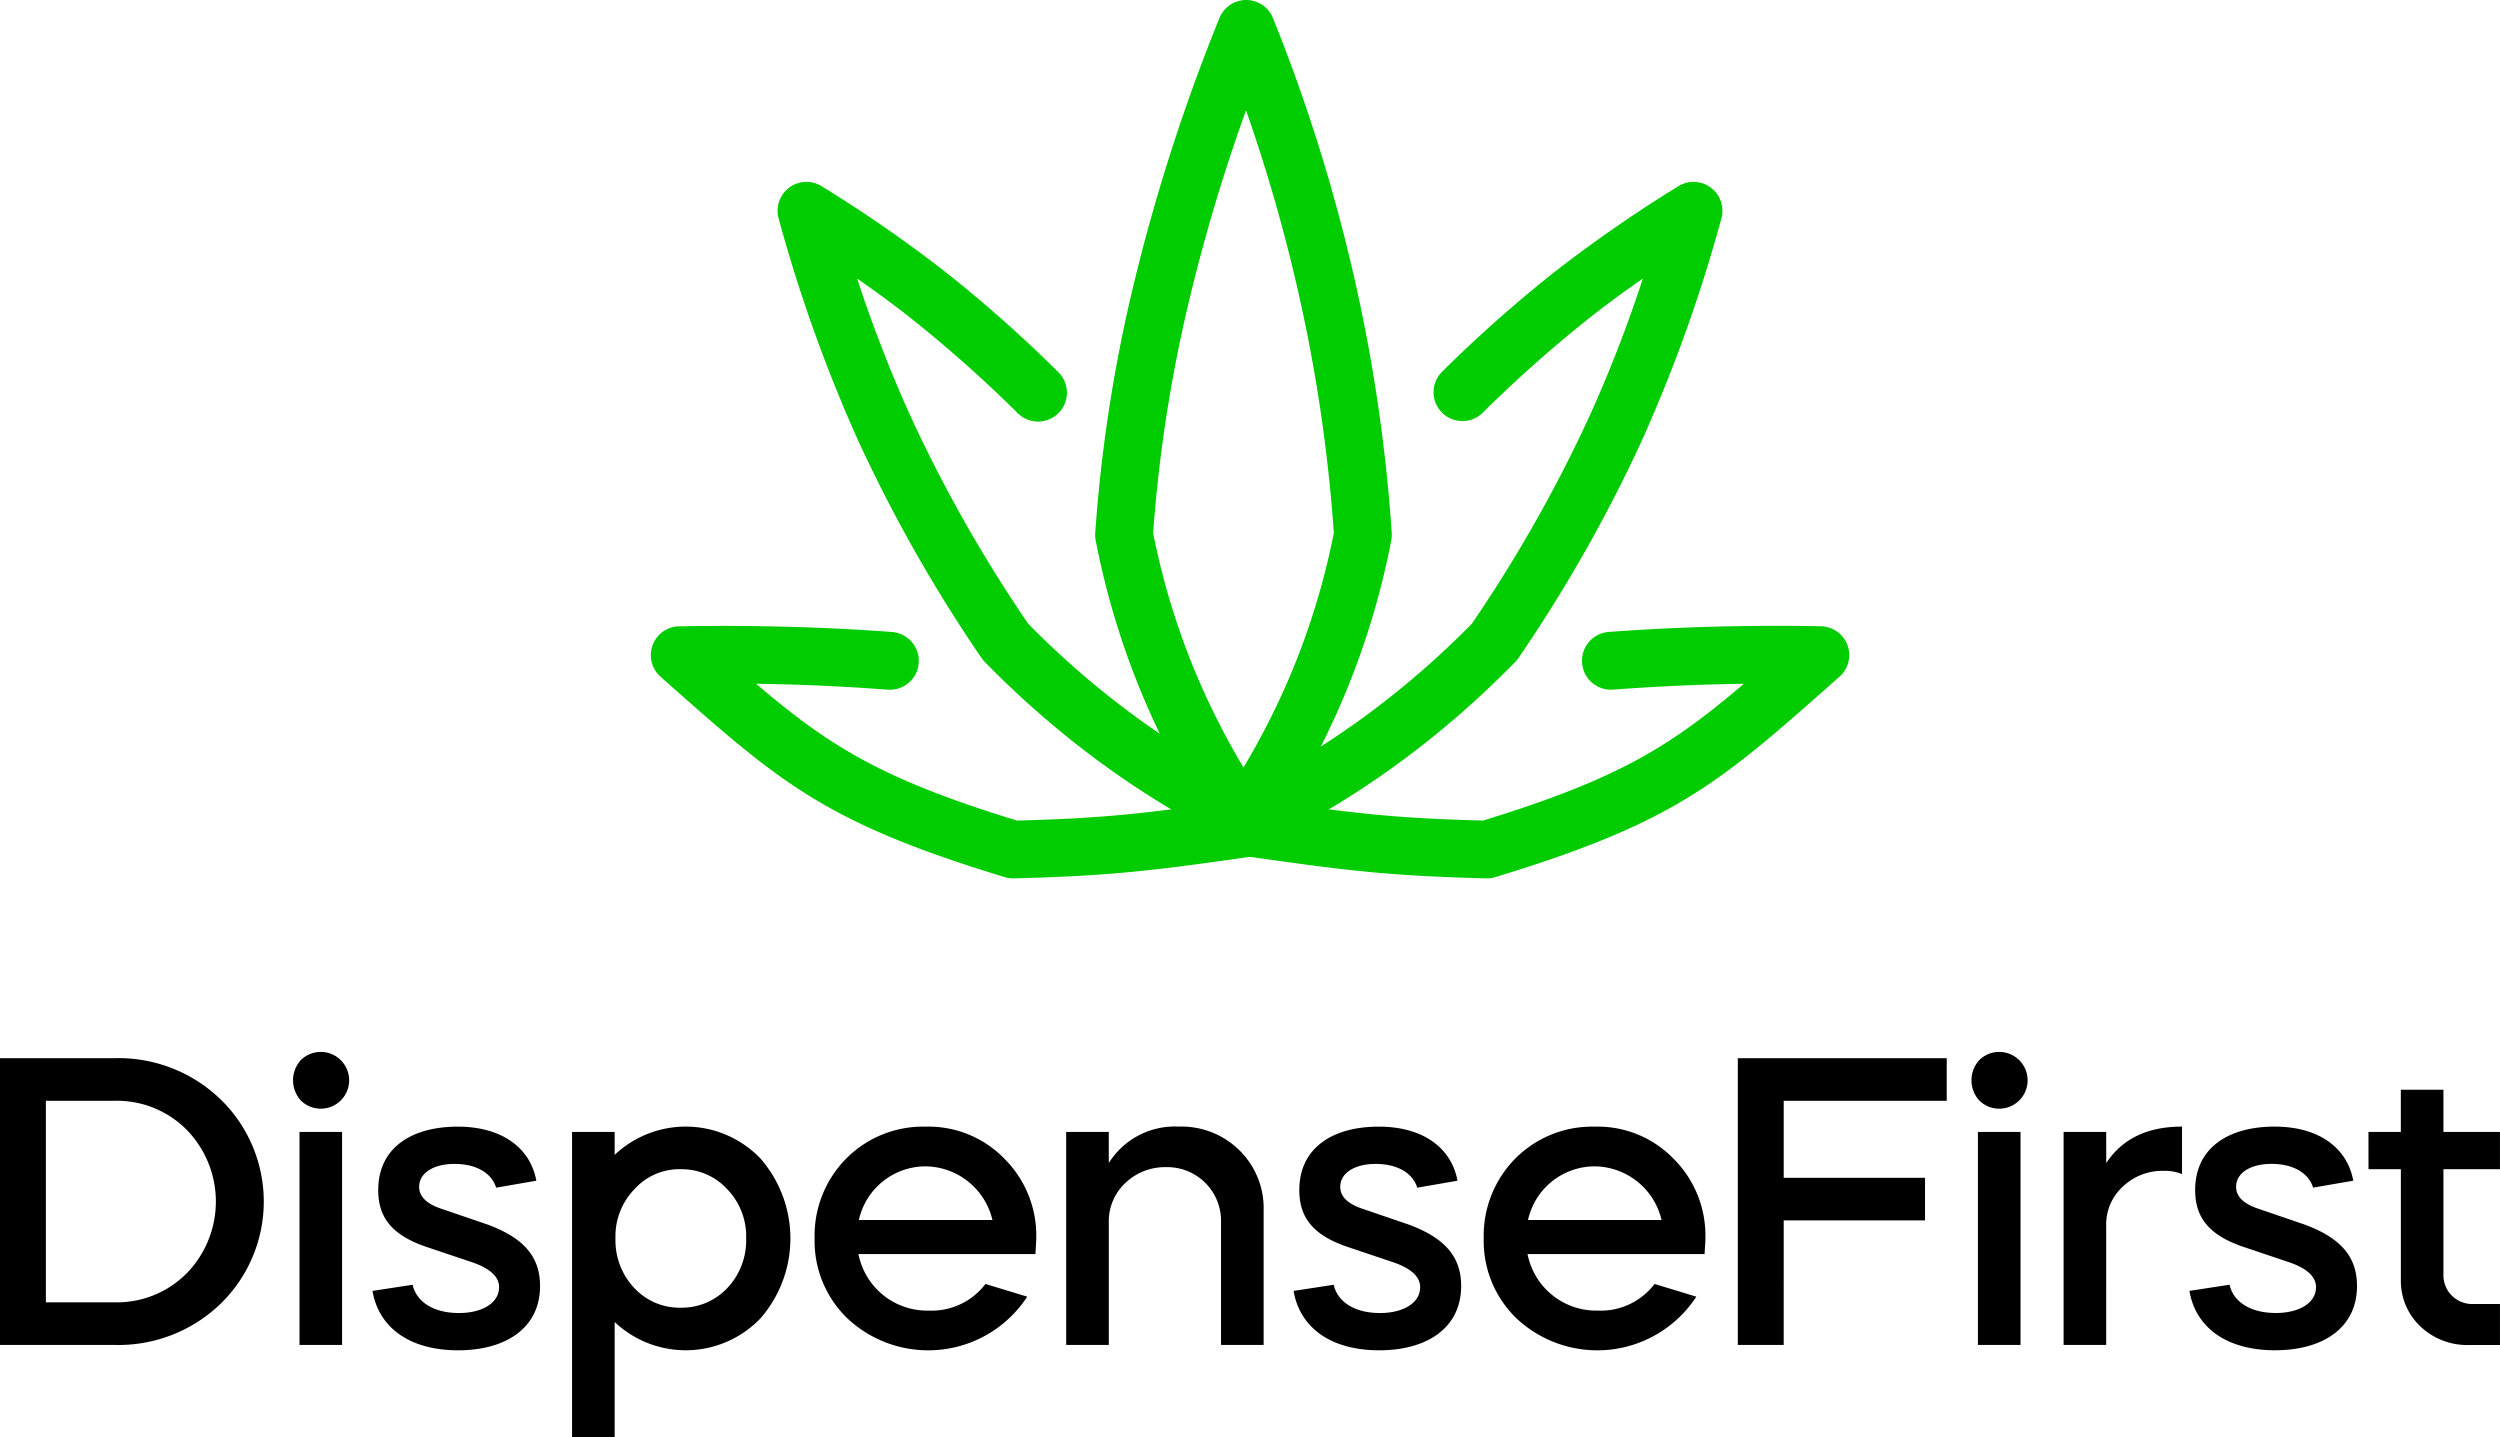 <svg id="logo" xmlns="http://www.w3.org/2000/svg" width="257.26" height="147.886" viewBox="0 0 257.26 147.886">
  <path id="Path_1" data-name="Path 1" d="M125.458,86.14a84.137,84.137,0,0,1-8.064-15.006,81.063,81.063,0,0,1-4.644-15.541,2.961,2.961,0,0,1-.04-.837,154.885,154.885,0,0,1,4.057-25.934,194.087,194.087,0,0,1,8.714-26.956A2.971,2.971,0,0,1,131,1.874a175.83,175.83,0,0,1,8.234,26.163,169.423,169.423,0,0,1,3.982,26.811,3,3,0,0,1-.052.773,81.13,81.13,0,0,1-4.639,15.512,84.189,84.189,0,0,1-8.1,15.059,2.972,2.972,0,0,1-4.967-.052Zm-2.572-17.265a76.8,76.8,0,0,0,5.074,10.1,76.734,76.734,0,0,0,5.074-10.1,74.992,74.992,0,0,0,4.222-14.032,163.419,163.419,0,0,0-3.817-25.48,169.733,169.733,0,0,0-5.218-18.007,182.969,182.969,0,0,0-5.682,18.862,149.063,149.063,0,0,0-3.875,24.625A74.969,74.969,0,0,0,122.886,68.875Z" fill="#0c0"/>
  <path id="Path_2" data-name="Path 2" d="M152.561,42.49a2.97,2.97,0,1,1-4.142-4.259A138.989,138.989,0,0,1,160.1,27.883a142.058,142.058,0,0,1,12.6-8.717,2.974,2.974,0,0,1,4.418,3.386,154.764,154.764,0,0,1-8.135,22.72,152.563,152.563,0,0,1-12.722,22.435,3.015,3.015,0,0,1-.474.546,96.133,96.133,0,0,1-11.856,10.28,92.455,92.455,0,0,1-13.994,8.437,2.966,2.966,0,1,1-2.607-5.329,86.621,86.621,0,0,0,13.087-7.9,90.233,90.233,0,0,0,11.045-9.562,146.552,146.552,0,0,0,12.1-21.349,137.294,137.294,0,0,0,5.492-14.162c-1.853,1.285-3.6,2.564-5.293,3.894A134.054,134.054,0,0,0,152.561,42.49Z" fill="#0c0"/>
  <path id="Path_3" data-name="Path 3" d="M165.95,70.967a2.976,2.976,0,0,1-.442-5.935c3.53-.265,7.148-.443,10.821-.542q5.592-.152,11.045-.044a2.968,2.968,0,0,1,1.92,5.19l-.006,0v0l-.557.493C176.908,80.6,172.335,84.646,153.865,90.261a2.948,2.948,0,0,1-.932.127h0c-5.009-.131-8.549-.323-12.139-.669-3.685-.355-7.266-.847-12.359-1.577a2.974,2.974,0,1,1,.837-5.888c5.143.737,8.714,1.229,12.081,1.554,3.35.323,6.656.507,11.248.633,13.855-4.249,19.242-7.594,26.854-14.078q-1.486.021-2.985.062Q171.421,70.561,165.95,70.967Z" fill="#0c0"/>
  <path id="Path_4" data-name="Path 4" d="M108.841,38.231A2.971,2.971,0,1,1,104.7,42.49,133.846,133.846,0,0,0,93.5,32.561c-1.7-1.33-3.44-2.61-5.293-3.894A137.382,137.382,0,0,0,93.7,42.829a146.366,146.366,0,0,0,12.1,21.349,90.158,90.158,0,0,0,11.045,9.562,86.621,86.621,0,0,0,13.087,7.9,2.966,2.966,0,1,1-2.607,5.329,92.466,92.466,0,0,1-13.995-8.437,96.04,96.04,0,0,1-11.855-10.28,3.02,3.02,0,0,1-.475-.546A152.7,152.7,0,0,1,88.279,45.273a154.878,154.878,0,0,1-8.134-22.72,2.973,2.973,0,0,1,4.417-3.386,141.913,141.913,0,0,1,12.6,8.717A138.637,138.637,0,0,1,108.841,38.231Z" fill="#0c0"/>
  <path id="Path_5" data-name="Path 5" d="M91.753,65.032a2.976,2.976,0,1,1-.442,5.935q-5.472-.411-10.519-.542-1.5-.041-2.986-.062c7.61,6.485,13,9.829,26.854,14.078,4.59-.126,7.9-.31,11.247-.633,3.368-.325,6.938-.816,12.082-1.554a2.974,2.974,0,0,1,.837,5.888c-5.094.73-8.675,1.222-12.361,1.577-3.589.346-7.128.538-12.138.669h0a2.971,2.971,0,0,1-.931-.127C84.924,84.645,80.352,80.6,68.531,70.134l-.557-.493,0,0,0,0a2.968,2.968,0,0,1,1.92-5.19c3.63-.067,7.318-.057,11.044.044C84.6,64.589,88.222,64.766,91.753,65.032Z" fill="#0c0"/>
  <path id="Path_6" data-name="Path 6" d="M11.8,138.4a15.111,15.111,0,0,0,10.918-4.258,14.661,14.661,0,0,0,0-20.994A15.111,15.111,0,0,0,11.8,108.89H0V138.4H11.8Zm0-25.125a10.109,10.109,0,0,1,7.419,2.993,10.585,10.585,0,0,1,0,14.754,10.11,10.11,0,0,1-7.419,2.993H4.721v-20.74Zm23.4,25.125V116.479H30.821V138.4Zm-4.257-25.167a2.921,2.921,0,1,0,0-4.131A3.094,3.094,0,0,0,30.948,113.233ZM55.193,121.5c-.632-3.414-3.583-5.564-8.094-5.564-4.764,0-8.179,2.192-8.179,6.534,0,2.866,1.476,4.637,4.89,5.817l4.891,1.644q2.656.948,2.656,2.529c0,1.644-1.771,2.656-4.13,2.656-2.656,0-4.385-1.18-4.765-2.909l-4.131.632c.632,3.752,3.794,6.113,8.811,6.113,4.89,0,8.431-2.276,8.431-6.618,0-2.993-1.644-4.932-5.4-6.323l-4.934-1.686c-1.391-.506-2.107-1.222-2.107-2.192,0-1.475,1.56-2.361,3.625-2.361,2.318,0,3.836.97,4.3,2.445Zm8.058,26.389V136.04a10.648,10.648,0,0,0,15.007-.38,12.518,12.518,0,0,0,0-16.44,10.646,10.646,0,0,0-15.007-.379v-2.36H58.866v31.4h4.385Zm6.786-27.57a6.323,6.323,0,0,1,4.807,2.066,6.969,6.969,0,0,1,1.939,5.059,7.135,7.135,0,0,1-1.939,5.1,6.435,6.435,0,0,1-4.807,2.024,6.341,6.341,0,0,1-4.763-2.024,7.131,7.131,0,0,1-1.939-5.1,6.965,6.965,0,0,1,1.939-5.059A6.23,6.23,0,0,1,70.037,120.315Zm36.513,8.727c.042-.717.084-1.264.084-1.6a11.153,11.153,0,0,0-3.288-8.22,10.87,10.87,0,0,0-8.094-3.288,11.125,11.125,0,0,0-8.178,3.288,11.285,11.285,0,0,0-3.247,8.22,11.059,11.059,0,0,0,3.373,8.22,12.162,12.162,0,0,0,18.506-2.234l-4.3-1.307a6.932,6.932,0,0,1-5.817,2.74,7.2,7.2,0,0,1-7.25-5.818h18.21Zm-18.169-3.5a7.033,7.033,0,0,1,6.744-5.522,7.137,7.137,0,0,1,7,5.522ZM109.716,138.4H114.1V125.838a5.4,5.4,0,0,1,1.687-4.089A5.891,5.891,0,0,1,120,120.105a5.53,5.53,0,0,1,5.649,5.691v12.6h4.384V124.531a8.326,8.326,0,0,0-2.487-6.155,8.484,8.484,0,0,0-6.239-2.445,8.023,8.023,0,0,0-7.209,3.752v-3.2h-4.385Zm40.266-16.9c-.633-3.414-3.585-5.564-8.1-5.564-4.764,0-8.178,2.192-8.178,6.534,0,2.866,1.476,4.637,4.89,5.817l4.891,1.644q2.656.948,2.655,2.529c0,1.644-1.771,2.656-4.132,2.656-2.654,0-4.383-1.18-4.763-2.909l-4.13.632c.632,3.752,3.794,6.113,8.811,6.113,4.889,0,8.431-2.276,8.431-6.618,0-2.993-1.645-4.932-5.4-6.323l-4.932-1.686c-1.391-.506-2.108-1.222-2.108-2.192,0-1.475,1.561-2.361,3.626-2.361,2.318,0,3.836.97,4.3,2.445Zm25.424,7.546c.043-.717.086-1.264.086-1.6a11.156,11.156,0,0,0-3.288-8.22,10.87,10.87,0,0,0-8.1-3.288,11.127,11.127,0,0,0-8.178,3.288,11.287,11.287,0,0,0-3.245,8.22,11.062,11.062,0,0,0,3.372,8.22,12.162,12.162,0,0,0,18.506-2.234l-4.3-1.307a6.933,6.933,0,0,1-5.817,2.74,7.2,7.2,0,0,1-7.252-5.818h18.211Zm-18.168-3.5a7.034,7.034,0,0,1,6.745-5.522,7.139,7.139,0,0,1,7,5.522Zm21.59-16.652V138.4h4.722V125.585h14.543V121.2H183.55v-7.925h16.776v-4.384h-21.5ZM207.92,138.4V116.479h-4.383V138.4Zm-4.257-25.167a2.921,2.921,0,1,0,0-4.131A3.094,3.094,0,0,0,203.663,113.233Zm13.074,3.247h-4.384V138.4h4.384V126.176a5.254,5.254,0,0,1,1.687-4.047,5.888,5.888,0,0,1,4.215-1.644,4.615,4.615,0,0,1,1.9.337v-4.89c-3.583,0-6.153,1.265-7.8,3.752Zm25.425,5.016c-.632-3.414-3.582-5.564-8.093-5.564-4.764,0-8.179,2.192-8.179,6.534,0,2.866,1.477,4.637,4.891,5.817l4.889,1.644q2.658.948,2.657,2.529c0,1.644-1.771,2.656-4.133,2.656-2.655,0-4.384-1.18-4.763-2.909l-4.131.632c.633,3.752,3.794,6.113,8.811,6.113,4.891,0,8.432-2.276,8.432-6.618,0-2.993-1.646-4.932-5.4-6.323l-4.932-1.686c-1.392-.506-2.108-1.222-2.108-2.192,0-1.475,1.561-2.361,3.626-2.361,2.318,0,3.836.97,4.3,2.445Zm1.566-1.181h3.33V131.7a6.433,6.433,0,0,0,2.024,4.806,6.971,6.971,0,0,0,4.974,1.9h3.2v-4.216h-2.866a2.962,2.962,0,0,1-2.951-3.077V120.315h5.817v-3.836h-5.817v-4.342h-4.385v4.342h-3.33Z" fill-rule="evenodd"/>
</svg>
